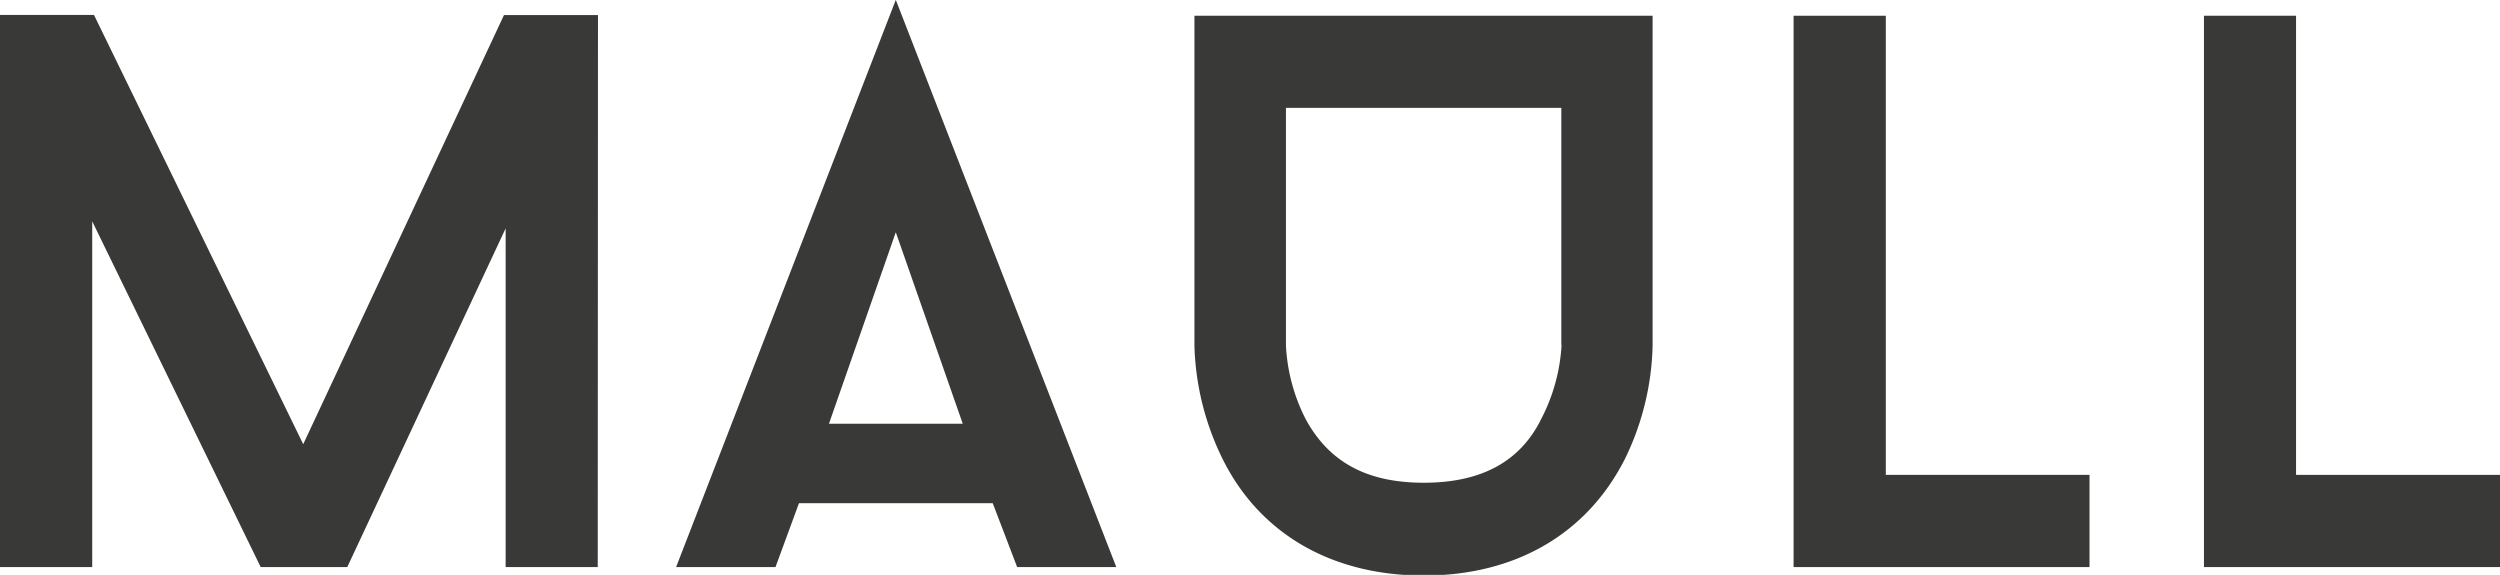 <svg id="Layer_1" data-name="Layer 1" xmlns="http://www.w3.org/2000/svg" viewBox="0 0 212.8 48.93"><defs><style>.cls-1{fill:#393a38;}</style></defs><title>Logo_2</title><path class="cls-1" d="M52.21,49.28H44.37V20.45L30.89,49.28H23.52L9.18,19.85V49.28H1.33v-47h8L27.14,38.82,44.23,2.29h8Z" transform="translate(-1.33 -1.01)"/><path class="cls-1" d="M85.83,43.84H69.34l-2,5.44H58.88L77.58,1,96.35,49.28H87.91ZM71.89,37.08H83.28l-5.7-16.3Z" transform="translate(-1.33 -1.01)"/><path class="cls-1" d="M142,2.35V30.44A23.09,23.09,0,0,1,139.68,40c-3.22,6.43-9.32,10-17.16,10s-14-3.56-17.16-10A23.18,23.18,0,0,1,103,30.44V2.35Zm-7.77,28V10.19H110.79V30.44a15.44,15.44,0,0,0,1.67,6.23c2,3.69,5.23,5.43,10.06,5.43s8.18-1.74,10-5.43A15.5,15.5,0,0,0,134.25,30.37Z" transform="translate(-1.33 -1.01)"/><path class="cls-1" d="M179.19,41.43v7.85H154V2.35h7.85V41.43Z" transform="translate(-1.33 -1.01)"/><path class="cls-1" d="M214.13,41.43v7.85h-25.2V2.35h7.84V41.43Z" transform="translate(-1.33 -1.01)"/></svg>